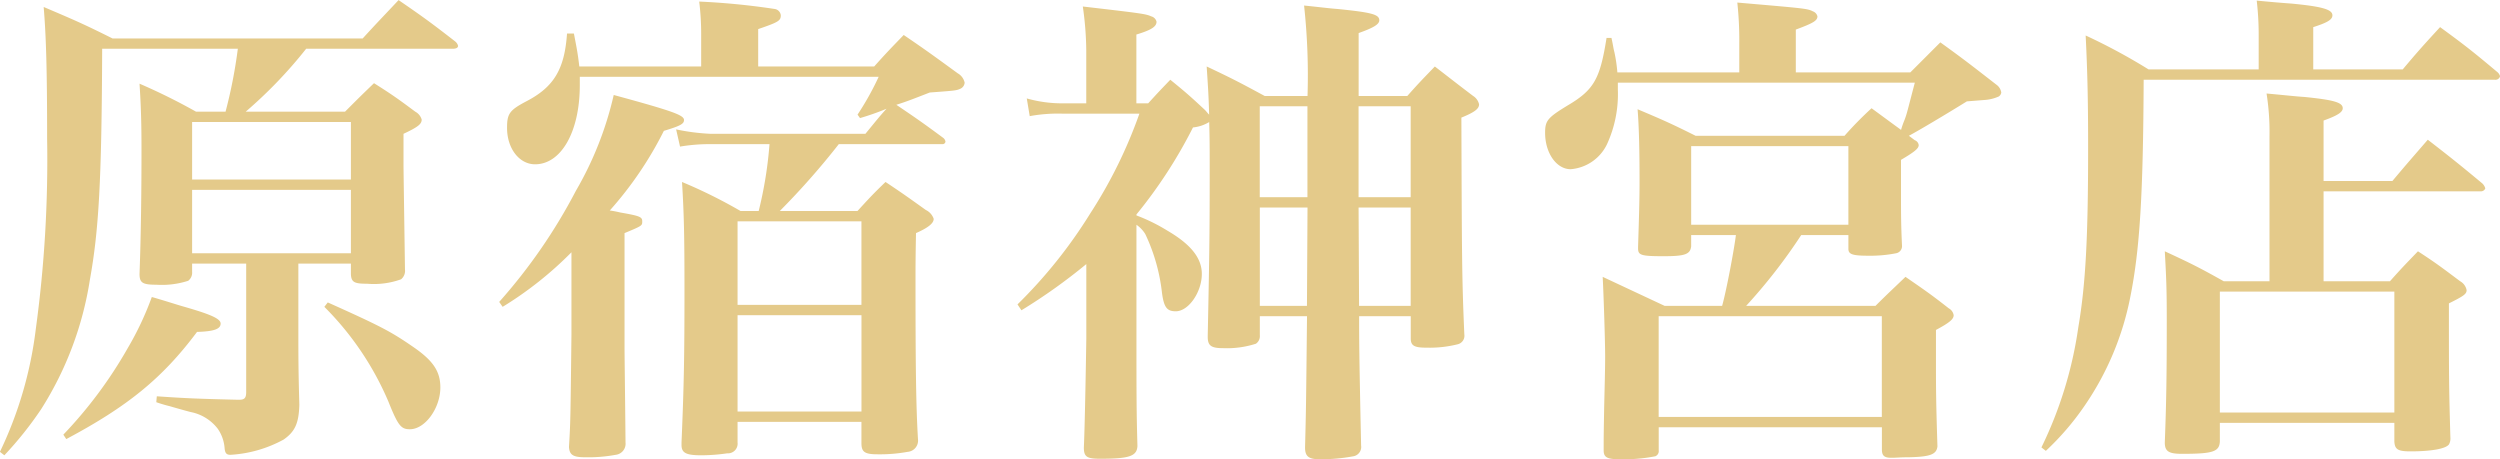 <svg xmlns="http://www.w3.org/2000/svg" width="203.438" height="37.375" viewBox="0 0 203.438 37.375">
  <defs>
    <style>
      .cls-1 {
        fill: #e4ca8a;
        fill-rule: evenodd;
      }
    </style>
  </defs>
  <path id="harajuku_ttl.svg" class="cls-1" d="M125.555,591.293h4.281v0.88c0.04,0.64.28,0.76,1.32,0.76a6.51,6.51,0,0,0,2.76-.36,0.889,0.889,0,0,0,.32-0.8c-0.08-5.68-.12-8.04-0.12-8.68v-2.36c1.2-.56,1.48-0.8,1.48-1.16a1.063,1.063,0,0,0-.52-0.64c-1.4-1.04-1.84-1.36-3.36-2.32-1,.96-1.32,1.28-2.36,2.32h-8.081a36.993,36.993,0,0,0,4.92-5.121h11.921c0.28,0,.44-0.08.44-0.24a0.671,0.671,0,0,0-.24-0.36c-1.96-1.52-2.56-1.96-4.6-3.36-1.24,1.32-1.64,1.72-2.92,3.12H110.435c-2.4-1.2-3.16-1.52-5.6-2.56,0.2,2.4.28,5.161,0.28,10.681a101.642,101.642,0,0,1-.92,15.52,31.966,31.966,0,0,1-2.92,10l0.36,0.28a29.133,29.133,0,0,0,3-3.76,27.489,27.489,0,0,0,3.96-10.521c0.72-4,.96-7.96,1-18.8h11.04a39.826,39.826,0,0,1-1,5.121h-2.4a49.15,49.15,0,0,0-4.6-2.28c0.12,1.88.16,3.2,0.16,5.4,0,3.28-.04,6.84-0.16,10.08,0,0.72.24,0.88,1.36,0.88a6.948,6.948,0,0,0,2.6-.32,0.822,0.822,0,0,0,.32-0.72v-0.68h4.4v10.44c0,0.48-.12.64-0.56,0.64H120.6c-3.36-.08-4.2-0.12-6.56-0.28l-0.04.48a11.043,11.043,0,0,0,1.08.321c0.96,0.28,1.56.44,1.72,0.48a3.653,3.653,0,0,1,2.2,1.36,3.177,3.177,0,0,1,.56,1.6c0.04,0.4.16,0.52,0.48,0.52a10.244,10.244,0,0,0,4.32-1.24c0.92-.64,1.24-1.32,1.28-2.841-0.08-2.76-.08-4.04-0.08-5.84v-5.64Zm-8.64-6.84v-4.68h12.921v4.68H116.915Zm12.921,0.84v5.16H116.915v-5.16h12.921Zm-23.161,20.281c4.96-2.64,7.8-4.921,10.64-8.721,1.4-.04,1.92-0.24,1.92-0.68,0-.4-0.84-0.76-3.08-1.4-0.56-.16-1.4-0.44-2.52-0.76a24.971,24.971,0,0,1-1.96,4.16,35.606,35.606,0,0,1-5.24,7.041Zm21-10.761a24.4,24.4,0,0,1,5.2,7.68c0.8,2,1.04,2.281,1.76,2.281,1.24,0,2.48-1.72,2.48-3.4,0-1.32-.6-2.2-2.24-3.32-1.8-1.24-2.64-1.68-6.921-3.6Zm20.108,2.28c-0.08,7.081-.08,7.081-0.2,9.121,0.04,0.64.32,0.84,1.32,0.84a12.224,12.224,0,0,0,2.48-.2,0.906,0.906,0,0,0,.8-1c-0.04-4.4-.08-7-0.08-7.721v-9.32c1.44-.6,1.44-0.6,1.44-0.96s-0.2-.44-1.8-0.72a7.992,7.992,0,0,0-.84-0.16,29.642,29.642,0,0,0,4.4-6.48c1.32-.4,1.64-0.56,1.64-0.88,0-.4-0.88-0.72-5.72-2.04a27.721,27.721,0,0,1-3.08,7.8,44.551,44.551,0,0,1-6.24,9.04l0.28,0.4a29.449,29.449,0,0,0,5.6-4.44v6.72Zm0.64-21.84c-0.12-1.04-.2-1.441-0.44-2.681h-0.56c-0.2,2.921-1.08,4.361-3.32,5.521-1.36.72-1.56,1-1.56,2.16,0,1.68,1,2.96,2.28,2.96,2.12,0,3.64-2.64,3.64-6.44v-0.68h24.321a23.247,23.247,0,0,1-1.72,3.08l0.2,0.28a20.558,20.558,0,0,0,2.16-.76c-0.52.56-.8,0.92-1.72,2.04H159.1a17.274,17.274,0,0,1-2.8-.36l0.32,1.4a14.5,14.5,0,0,1,2.28-.2h5a32.835,32.835,0,0,1-.88,5.44h-1.48a40.514,40.514,0,0,0-4.76-2.36c0.16,2.6.2,4.32,0.2,8.8,0,5.32-.04,7.68-0.24,12.4v0.2c0,0.64.36,0.84,1.6,0.84a14.821,14.821,0,0,0,2.12-.16,0.787,0.787,0,0,0,.84-0.88v-1.68h10.081v1.72c0,0.72.24,0.92,1.32,0.92a12.653,12.653,0,0,0,2.44-.2,0.919,0.919,0,0,0,.84-1.04c-0.16-2.72-.2-5.881-0.2-13.121,0-.68,0-1.68.04-3.64,1-.44,1.44-0.8,1.44-1.16a1.242,1.242,0,0,0-.64-0.72c-1.4-1-1.84-1.32-3.28-2.28-1.08,1.04-1.36,1.36-2.28,2.36h-6.321a61.79,61.79,0,0,0,4.8-5.44h8.4a0.24,0.24,0,0,0,.28-0.2,0.479,0.479,0,0,0-.2-0.32c-1.68-1.24-2.2-1.6-3.8-2.68,0.88-.28,1.28-0.44,2.72-1,2.16-.16,2.16-0.16,2.52-0.32a0.593,0.593,0,0,0,.32-0.48,1.155,1.155,0,0,0-.56-0.76c-1.92-1.4-2.52-1.841-4.4-3.121-1.08,1.12-1.4,1.441-2.4,2.561h-9.441v-3.041c1.64-.56,1.84-0.68,1.84-1.12a0.582,0.582,0,0,0-.52-0.52,58.025,58.025,0,0,0-6.12-.6,21.446,21.446,0,0,1,.16,2.6v2.681h-9.92Zm22.961,19.4H161.3v-6.8h10.081v6.8Zm0,0.84v7.841H161.3v-7.841h10.081Zm32.811-17.84c-2-1.08-2.6-1.4-4.72-2.4,0.12,1.84.16,2.4,0.2,3.92-0.16-.16-0.2-0.24-0.36-0.4-1.16-1.08-1.52-1.4-2.8-2.44-0.96,1-.96,1-1.8,1.92h-0.96v-5.6c1.2-.36,1.64-0.64,1.64-1.04a0.592,0.592,0,0,0-.44-0.44c-0.44-.2-0.76-0.24-5.56-0.8a26.452,26.452,0,0,1,.28,3.52v4.361h-1.96a10.622,10.622,0,0,1-2.88-.4l0.24,1.44a12.784,12.784,0,0,1,2.72-.2H194a38.383,38.383,0,0,1-4,8.12,39.4,39.4,0,0,1-5.92,7.4l0.32,0.48a45.871,45.871,0,0,0,5.28-3.76v6.08c-0.08,5.12-.16,8.081-0.2,8.841,0,0.76.24,0.92,1.32,0.92,2.36,0,3-.2,3.04-1.04-0.08-2.84-.08-4.161-0.08-9.2v-8.8a2.52,2.52,0,0,1,.72.76,14.958,14.958,0,0,1,1.36,4.8c0.16,1.16.4,1.48,1.12,1.48,1.04,0,2.12-1.56,2.12-3.04,0-1.28-.88-2.4-2.8-3.52a14.417,14.417,0,0,0-2.52-1.24v-0.08a38.811,38.811,0,0,0,4.6-7.08,3.124,3.124,0,0,0,1.32-.44c0.04,1.4.04,2.16,0.04,4.08,0,5.52-.04,7.36-0.16,13.32v0.08c0,0.72.28,0.92,1.24,0.92a7.7,7.7,0,0,0,2.68-.36,0.742,0.742,0,0,0,.32-0.68v-1.56h3.84c-0.08,7.561-.08,7.561-0.16,10.681,0,0.72.28,0.96,1.2,0.96a14.428,14.428,0,0,0,2.72-.24,0.77,0.77,0,0,0,.641-0.88c-0.16-7.521-.16-8.561-0.16-10.521h4.2v1.8c0,0.6.28,0.76,1.28,0.76a9.4,9.4,0,0,0,2.56-.28,0.713,0.713,0,0,0,.52-0.8c-0.2-4.6-.2-6.28-0.24-17.64,1.08-.44,1.44-0.72,1.44-1.08a1.083,1.083,0,0,0-.48-0.68c-1.32-1-1.72-1.32-3.12-2.4-1,1.04-1.32,1.36-2.24,2.4h-3.96v-5.121c1.24-.44,1.68-0.72,1.68-1.04,0-.48-0.64-0.64-3.4-0.92-0.6-.04-1.52-0.16-2.72-0.28a52.851,52.851,0,0,1,.28,7.361H204.2Zm7.681,17.08-0.04-8h4.24v8h-4.2Zm-4.241,0H203.8v-8h3.88Zm4.2-8.84v-7.4h4.24v7.4h-4.24Zm-8.041,0v-7.4h3.88v7.4H203.8Zm29.1-10.16a12.407,12.407,0,0,0-.24-1.641c-0.08-.28-0.12-0.64-0.24-1.16h-0.4c-0.52,3.281-1,4.2-3.08,5.441-1.72,1.04-1.92,1.28-1.92,2.28,0,1.64.92,2.96,2.08,2.96a3.59,3.59,0,0,0,2.96-2.04,9.759,9.759,0,0,0,.88-4.44v-0.56H257.1c-0.6,2.28-.64,2.52-0.84,3.04a6.664,6.664,0,0,0-.28.8c-0.88-.64-1.2-0.88-2.4-1.76a28.93,28.93,0,0,0-2.2,2.24h-12.12c-2-1-2.64-1.28-4.72-2.16,0.12,1.48.16,3.48,0.16,5.88,0,1.48-.04,2.76-0.12,5.32v0.12c0,0.56.24,0.64,2.08,0.64,1.76,0,2.16-.16,2.24-0.8v-0.92h3.64c-0.12,1.04-.76,4.48-1.12,5.76h-4.68l-5.04-2.36c0.08,1.52.2,5.24,0.2,6.48,0,1.04-.04,2.44-0.08,4.161-0.04,2.32-.04,2.32-0.04,3.48,0,0.56.28,0.72,1.28,0.72a13.336,13.336,0,0,0,2.92-.24,0.453,0.453,0,0,0,.28-0.48v-1.88h18.161v1.8c0,0.52.2,0.68,0.76,0.68h0.16c0.16,0,.6-0.04,1.28-0.04,1.76-.04,2.24-0.24,2.32-0.88-0.12-3.8-.12-4.761-0.12-6.721v-2.76c1.12-.6,1.44-0.88,1.44-1.2a0.778,0.778,0,0,0-.4-0.56c-1.48-1.16-1.96-1.48-3.52-2.56-1.08,1.04-1.44,1.36-2.44,2.36H243.375a44.688,44.688,0,0,0,4.48-5.76h3.84v1.12c0,0.44.32,0.56,1.6,0.56a10.87,10.87,0,0,0,2.281-.2,0.588,0.588,0,0,0,.48-0.64c-0.08-1.72-.08-2.56-0.08-4.16v-2.8c1.08-.64,1.44-0.92,1.44-1.2a0.483,0.483,0,0,0-.32-0.4l-0.48-.36c0.76-.4,3.04-1.76,4.72-2.8l1.52-.12a3.369,3.369,0,0,0,1.08-.28,0.479,0.479,0,0,0,.2-0.32,0.966,0.966,0,0,0-.4-0.64c-1.96-1.52-2.56-2-4.56-3.441l-2.44,2.441h-9.321v-3.481c1.4-.52,1.76-0.72,1.76-1.08a0.573,0.573,0,0,0-.36-0.4c-0.48-.24-0.64-0.24-6.16-0.72a28.949,28.949,0,0,1,.16,3.4v2.281H232.9Zm6,6h12.8v6.4H238.9v-6.4Zm-2.64,13.84h18.161v8.2H236.255v-8.2Zm54.108-11v-4.92c1.12-.4,1.56-0.68,1.56-1,0-.48-0.76-0.68-3.12-0.92-0.68-.04-1.72-0.16-3.08-0.28a19.9,19.9,0,0,1,.24,3.44v11.84h-3.72c-2-1.12-2.64-1.44-4.8-2.44,0.12,2.2.16,3,.16,5.64,0,4.64-.04,6.76-0.16,9.921,0,0.72.32,0.92,1.4,0.92,2.48,0,3.04-.16,3.08-1v-1.52h14.2v1.52c0.04,0.64.28,0.8,1.32,0.8,1.64,0,2.84-.2,3.12-0.56a0.968,0.968,0,0,0,.12-0.56c-0.12-4.2-.12-4.721-0.12-10.921,1.2-.6,1.44-0.76,1.44-1.08a1.066,1.066,0,0,0-.52-0.72c-1.4-1.04-1.84-1.4-3.44-2.44-1,1.04-1.32,1.36-2.28,2.44h-5.4v-7.32h12.761a0.382,0.382,0,0,0,.4-0.24,0.893,0.893,0,0,0-.24-0.4c-1.88-1.56-2.48-2.04-4.44-3.56-1.24,1.44-1.64,1.88-2.88,3.36h-5.6Zm-8.44,9h14.2v9.841h-14.2v-9.841Zm7.6-18.08v-3.441c1.12-.36,1.56-0.6,1.56-0.96,0-.48-0.84-0.72-3.36-0.96-0.6-.04-1.56-0.12-2.8-0.24a24.046,24.046,0,0,1,.16,2.88v2.721h-8.96a47.879,47.879,0,0,0-5.12-2.761c0.16,3.2.2,5.6,0.2,9.2,0,7.24-.2,11.04-0.8,14.56a32.76,32.76,0,0,1-3,9.761l0.36,0.28a21.973,21.973,0,0,0,3.16-3.68,23.61,23.61,0,0,0,3.72-8.881c0.76-3.8,1.04-8.24,1.08-17.64h28.561a0.386,0.386,0,0,0,.44-0.28,0.671,0.671,0,0,0-.24-0.36c-1.96-1.641-2.56-2.121-4.64-3.641-1.36,1.48-1.76,1.92-3.04,3.441h-7.281Z" transform="translate(-101.281 -569.844)"/>
</svg>
